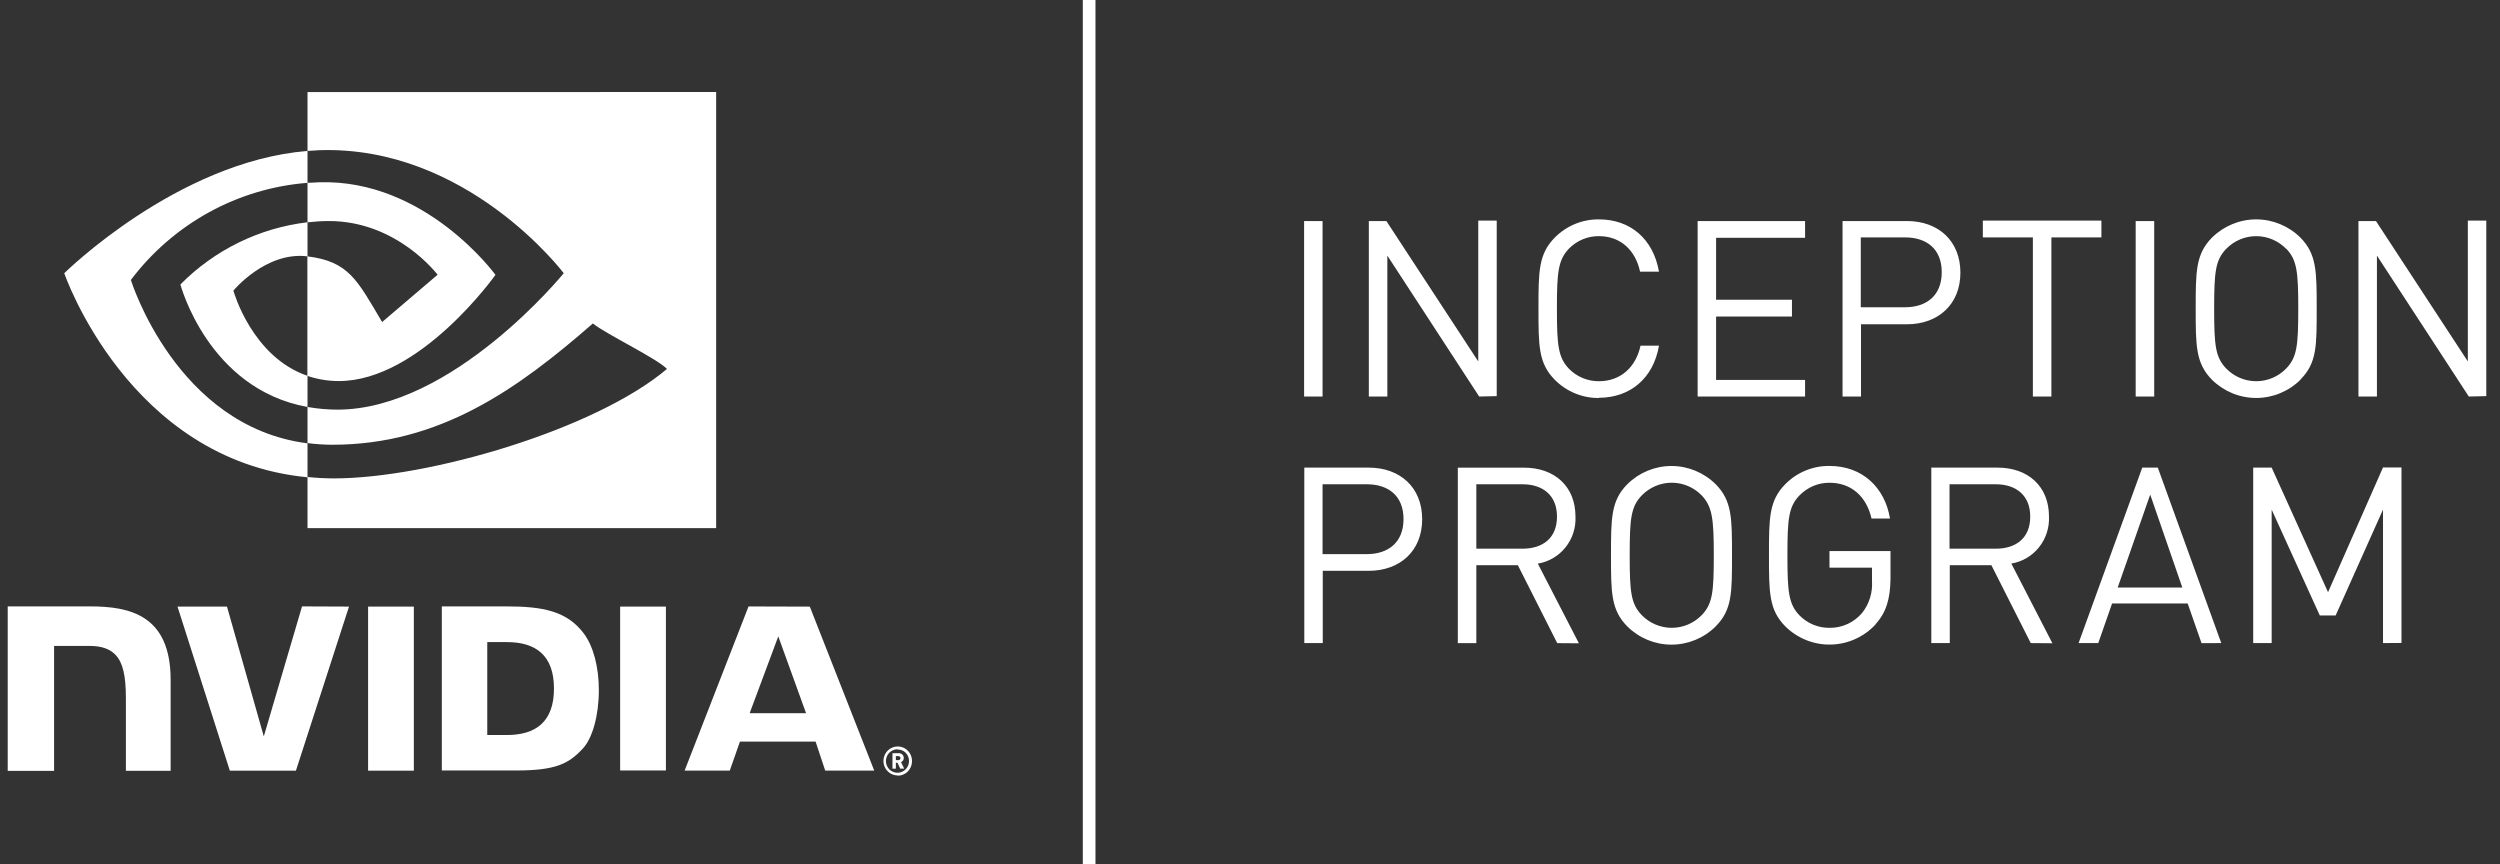 <svg width="162" height="56" viewBox="0 0 162 56" fill="none" xmlns="http://www.w3.org/2000/svg">
<rect x="0" y="0" width="162" height="56" fill="#333333" stroke="none"/>
<g clip-path="url(#clip0_1497_4624)">
<path d="M84.506 25.695V14.323H85.702V25.695H84.506ZM95.851 25.695L89.9 16.564V25.695H88.7V14.323H89.837L95.791 23.421V14.296H96.987V25.669L95.851 25.695ZM103.615 25.79C103.082 25.796 102.556 25.694 102.063 25.491C101.571 25.288 101.124 24.988 100.747 24.608C99.693 23.534 99.693 22.418 99.693 20.002C99.693 17.588 99.693 16.472 100.747 15.397C101.124 15.017 101.571 14.717 102.063 14.513C102.556 14.311 103.082 14.21 103.615 14.216C105.631 14.216 107.126 15.463 107.502 17.604H106.277C105.977 16.214 105.014 15.303 103.615 15.303C103.255 15.298 102.898 15.367 102.565 15.504C102.232 15.642 101.931 15.845 101.677 16.102C100.968 16.839 100.888 17.621 100.888 20.002C100.888 22.385 100.968 23.167 101.677 23.903C101.931 24.161 102.232 24.363 102.565 24.5C102.898 24.638 103.255 24.706 103.615 24.703C105.014 24.703 106.006 23.792 106.306 22.4H107.502C107.139 24.528 105.614 25.775 103.615 25.775V25.79ZM110.007 25.695V14.323H116.969V15.41H111.202V19.424H116.119V20.511H111.202V24.621H116.969V25.695H110.007ZM123.559 21.014H120.593V25.695H119.397V14.323H123.571C125.618 14.323 127.034 15.622 127.034 17.668C127.034 19.715 125.605 21.014 123.559 21.014ZM123.447 15.383H120.579V19.91H123.447C124.846 19.91 125.825 19.143 125.825 17.639C125.825 16.132 124.846 15.383 123.447 15.383ZM132.93 15.383V25.695H131.73V15.383H128.488V14.296H136.171V15.383H132.93ZM138.392 25.695V14.323H139.592V25.695H138.392ZM149.068 24.608C148.301 25.366 147.272 25.788 146.202 25.788C145.131 25.788 144.104 25.366 143.335 24.608C142.281 23.534 142.281 22.418 142.281 20.002C142.281 17.588 142.281 16.472 143.335 15.397C144.104 14.64 145.131 14.216 146.202 14.216C147.272 14.216 148.301 14.64 149.068 15.397C150.122 16.472 150.122 17.588 150.122 20.002C150.122 22.418 150.136 23.522 149.068 24.594V24.608ZM148.139 16.12C147.886 15.861 147.583 15.655 147.251 15.515C146.918 15.375 146.562 15.303 146.202 15.303C145.843 15.303 145.486 15.375 145.153 15.515C144.82 15.655 144.519 15.861 144.264 16.12C143.556 16.852 143.477 17.621 143.477 20.002C143.477 22.385 143.556 23.154 144.264 23.886C144.519 24.145 144.82 24.351 145.153 24.491C145.486 24.631 145.843 24.703 146.202 24.703C146.562 24.703 146.918 24.631 147.251 24.491C147.583 24.351 147.886 24.145 148.139 23.886C148.849 23.154 148.927 22.385 148.927 20.002C148.927 17.621 148.849 16.839 148.139 16.106V16.12ZM159.979 25.695L154.025 16.564V25.695H152.828V14.323H153.962L159.916 23.421V14.296H161.111V25.669L159.979 25.695ZM88.681 36.99H85.715V41.672H84.519V30.302H88.694C90.74 30.302 92.157 31.596 92.157 33.645C92.157 35.696 90.727 36.99 88.681 36.99ZM88.569 31.381H85.702V35.907H88.569C89.972 35.907 90.948 35.137 90.948 33.636C90.948 32.134 89.972 31.381 88.569 31.381ZM100.909 41.675L98.358 36.626H95.666V41.675H94.467V30.305H98.767C100.72 30.305 102.091 31.505 102.091 33.471C102.126 34.197 101.895 34.908 101.444 35.47C100.995 36.032 100.356 36.408 99.65 36.522L102.313 41.686L100.909 41.675ZM98.658 31.381H95.666V35.555H98.658C99.976 35.555 100.893 34.865 100.893 33.476C100.893 32.084 99.963 31.381 98.658 31.381ZM111.18 40.589C110.412 41.349 109.383 41.773 108.312 41.773C107.241 41.773 106.212 41.349 105.446 40.589C104.392 39.519 104.392 38.398 104.392 35.987C104.392 33.575 104.392 32.452 105.446 31.381C106.212 30.622 107.241 30.196 108.312 30.196C109.383 30.196 110.412 30.622 111.18 31.381C112.234 32.452 112.234 33.571 112.234 35.987C112.234 38.401 112.243 39.516 111.18 40.585V40.589ZM110.266 32.097C110.013 31.838 109.71 31.633 109.378 31.492C109.045 31.352 108.689 31.28 108.329 31.28C107.97 31.28 107.613 31.352 107.28 31.492C106.947 31.633 106.646 31.838 106.391 32.097C105.683 32.833 105.604 33.601 105.604 35.984C105.604 38.365 105.683 39.131 106.391 39.866C106.646 40.125 106.947 40.331 107.28 40.471C107.613 40.611 107.97 40.683 108.329 40.683C108.689 40.683 109.045 40.611 109.378 40.471C109.71 40.331 110.013 40.125 110.266 39.866C110.976 39.131 111.054 38.365 111.054 35.984C111.054 33.601 110.958 32.833 110.266 32.097ZM121.542 40.458C121.168 40.862 120.719 41.185 120.22 41.41C119.722 41.635 119.185 41.757 118.64 41.768C118.093 41.781 117.551 41.682 117.044 41.479C116.537 41.275 116.073 40.972 115.684 40.585C114.629 39.516 114.629 38.395 114.629 35.984C114.629 33.571 114.629 32.449 115.684 31.377C116.059 30.996 116.507 30.694 116.998 30.492C117.492 30.288 118.019 30.187 118.55 30.193C120.692 30.193 122.142 31.602 122.472 33.601H121.275C120.945 32.161 119.957 31.282 118.55 31.282C118.191 31.28 117.832 31.351 117.501 31.491C117.168 31.632 116.867 31.838 116.612 32.097C115.904 32.833 115.825 33.601 115.825 35.984C115.825 38.365 115.904 39.147 116.612 39.883C116.867 40.141 117.17 40.343 117.503 40.482C117.834 40.618 118.191 40.688 118.55 40.683C118.954 40.689 119.353 40.606 119.72 40.436C120.088 40.268 120.414 40.018 120.675 39.706C121.132 39.123 121.357 38.388 121.305 37.645V36.783H118.55V35.709H122.505V37.515C122.487 38.83 122.217 39.706 121.526 40.458H121.542ZM131.592 41.672L129.041 36.623H126.346V41.672H125.149V30.302H129.45C131.403 30.302 132.774 31.502 132.774 33.468C132.807 34.192 132.578 34.903 132.127 35.465C131.677 36.029 131.039 36.403 130.334 36.519L132.996 41.683L131.592 41.672ZM129.325 31.381H126.329V35.555H129.325C130.643 35.555 131.559 34.865 131.559 33.476C131.559 32.084 130.629 31.381 129.325 31.381ZM142.659 41.675L141.761 39.104H136.864L135.967 41.672H134.692L138.818 30.302H139.826L143.938 41.672L142.659 41.675ZM139.334 32.05L137.227 38.071H141.414L139.334 32.05ZM154.419 41.672V33.023L151.349 39.883H150.323L147.204 33.023V41.672H146.008V30.302H147.204L150.857 38.374L154.419 30.291H155.616V41.663L154.419 41.672Z" fill="white"/>
<path d="M70.987 0H70.166V56H70.987V0Z" fill="white"/>
<path d="M23.852 39.307V49.939H26.817V39.307H23.852ZM0.5 39.307V49.954H3.505V41.856H5.811C6.579 41.856 7.13 42.051 7.499 42.448C7.967 42.957 8.158 43.786 8.158 45.264V49.947H11.057V44.056C11.057 39.86 8.421 39.294 5.825 39.294H0.5V39.307ZM28.63 39.294V49.927H33.444C36.007 49.927 36.847 49.495 37.75 48.524C38.393 47.857 38.805 46.354 38.805 44.725C38.805 43.23 38.455 41.9 37.846 41.071C36.745 39.585 35.16 39.294 32.795 39.294H28.63ZM31.575 41.608H32.85C34.702 41.608 35.898 42.451 35.898 44.618C35.898 46.786 34.702 47.629 32.85 47.629H31.575V41.608ZM19.572 39.294L17.094 47.719L14.708 39.307H11.502L14.893 49.939H19.176L22.616 39.307L19.572 39.294ZM40.185 49.927H43.151V39.307H40.185V49.927ZM48.505 39.298L44.363 49.936H47.289L47.948 48.056H52.851L53.474 49.936H56.651L52.476 39.31L48.505 39.298ZM58.169 50.25C57.986 50.25 57.808 50.195 57.656 50.09C57.504 49.986 57.386 49.84 57.316 49.668C57.247 49.496 57.229 49.308 57.265 49.126C57.301 48.944 57.39 48.777 57.519 48.645C57.649 48.515 57.814 48.425 57.993 48.389C58.173 48.353 58.359 48.372 58.528 48.443C58.697 48.515 58.841 48.634 58.943 48.79C59.045 48.944 59.099 49.126 59.099 49.311C59.1 49.435 59.078 49.559 59.032 49.676C58.986 49.792 58.917 49.897 58.831 49.985C58.745 50.075 58.642 50.145 58.528 50.192C58.414 50.241 58.292 50.264 58.169 50.264V50.25ZM58.169 48.556C58.021 48.553 57.875 48.595 57.75 48.677C57.625 48.758 57.527 48.876 57.469 49.016C57.41 49.154 57.394 49.306 57.421 49.456C57.449 49.603 57.52 49.74 57.624 49.848C57.728 49.955 57.862 50.029 58.008 50.059C58.153 50.089 58.304 50.075 58.442 50.016C58.579 49.958 58.697 49.861 58.779 49.735C58.861 49.61 58.905 49.462 58.904 49.311C58.905 49.214 58.887 49.117 58.85 49.025C58.813 48.934 58.759 48.853 58.691 48.783C58.622 48.714 58.541 48.659 58.452 48.622C58.362 48.586 58.266 48.567 58.169 48.568V48.556ZM58.337 49.809L58.156 49.424H58.051V49.809H57.833V48.806H58.235C58.278 48.804 58.32 48.809 58.359 48.824C58.399 48.839 58.435 48.861 58.466 48.89C58.497 48.919 58.522 48.955 58.539 48.992C58.556 49.032 58.565 49.074 58.565 49.117C58.566 49.175 58.549 49.231 58.517 49.28C58.484 49.327 58.438 49.363 58.384 49.382L58.591 49.803L58.337 49.809ZM58.206 48.997H58.051V49.255H58.203C58.221 49.258 58.24 49.256 58.258 49.252C58.276 49.247 58.292 49.237 58.306 49.225C58.32 49.212 58.332 49.198 58.34 49.181C58.347 49.164 58.352 49.145 58.352 49.126C58.352 49.107 58.347 49.088 58.34 49.071C58.332 49.054 58.32 49.038 58.306 49.027C58.292 49.014 58.276 49.005 58.258 49C58.24 48.995 58.221 48.994 58.203 48.997H58.206ZM50.433 41.237L52.232 46.214H48.578L50.433 41.237Z" fill="white"/>
<path d="M19.927 14.403V11.848C20.171 11.848 20.419 11.818 20.672 11.812C27.592 11.59 32.106 17.811 32.106 17.811C32.106 17.811 27.229 24.692 21.957 24.692C21.264 24.693 20.575 24.58 19.918 24.357V16.611C22.606 16.946 23.147 18.143 24.761 20.869L28.356 17.802C28.356 17.802 25.743 14.323 21.318 14.323C20.853 14.325 20.389 14.353 19.927 14.406V14.403ZM19.927 5.968V9.781C20.175 9.761 20.422 9.745 20.672 9.734C30.274 9.4 36.531 17.704 36.531 17.704C36.531 17.704 29.345 26.545 21.858 26.545C21.211 26.543 20.565 26.485 19.927 26.371V28.712C20.461 28.783 20.998 28.817 21.535 28.819C28.501 28.819 33.539 25.221 38.419 20.959C39.226 21.628 42.538 23.206 43.22 23.906C38.581 27.836 27.77 31 21.641 31C21.069 30.999 20.497 30.969 19.927 30.909V34.223H46.406V5.962L19.927 5.968ZM19.927 24.363V26.371C13.482 25.21 11.69 18.433 11.69 18.433C13.911 16.189 16.813 14.769 19.927 14.403V16.611C17.229 16.277 15.123 18.832 15.123 18.832C15.123 18.832 16.303 23.123 19.937 24.357L19.927 24.363ZM8.48 18.14C9.846 16.333 11.571 14.84 13.543 13.756C15.516 12.672 17.691 12.022 19.927 11.848V9.781C11.479 10.467 4.164 17.704 4.164 17.704C4.164 17.704 8.309 29.819 19.927 30.927V28.728C11.413 27.644 8.48 18.14 8.48 18.14Z" fill="white"/>
</g>
<defs>
<clipPath id="clip0_1497_4624">
<rect width="161" height="56" fill="white" transform="translate(0.5)"/>
</clipPath>
</defs>
</svg>
